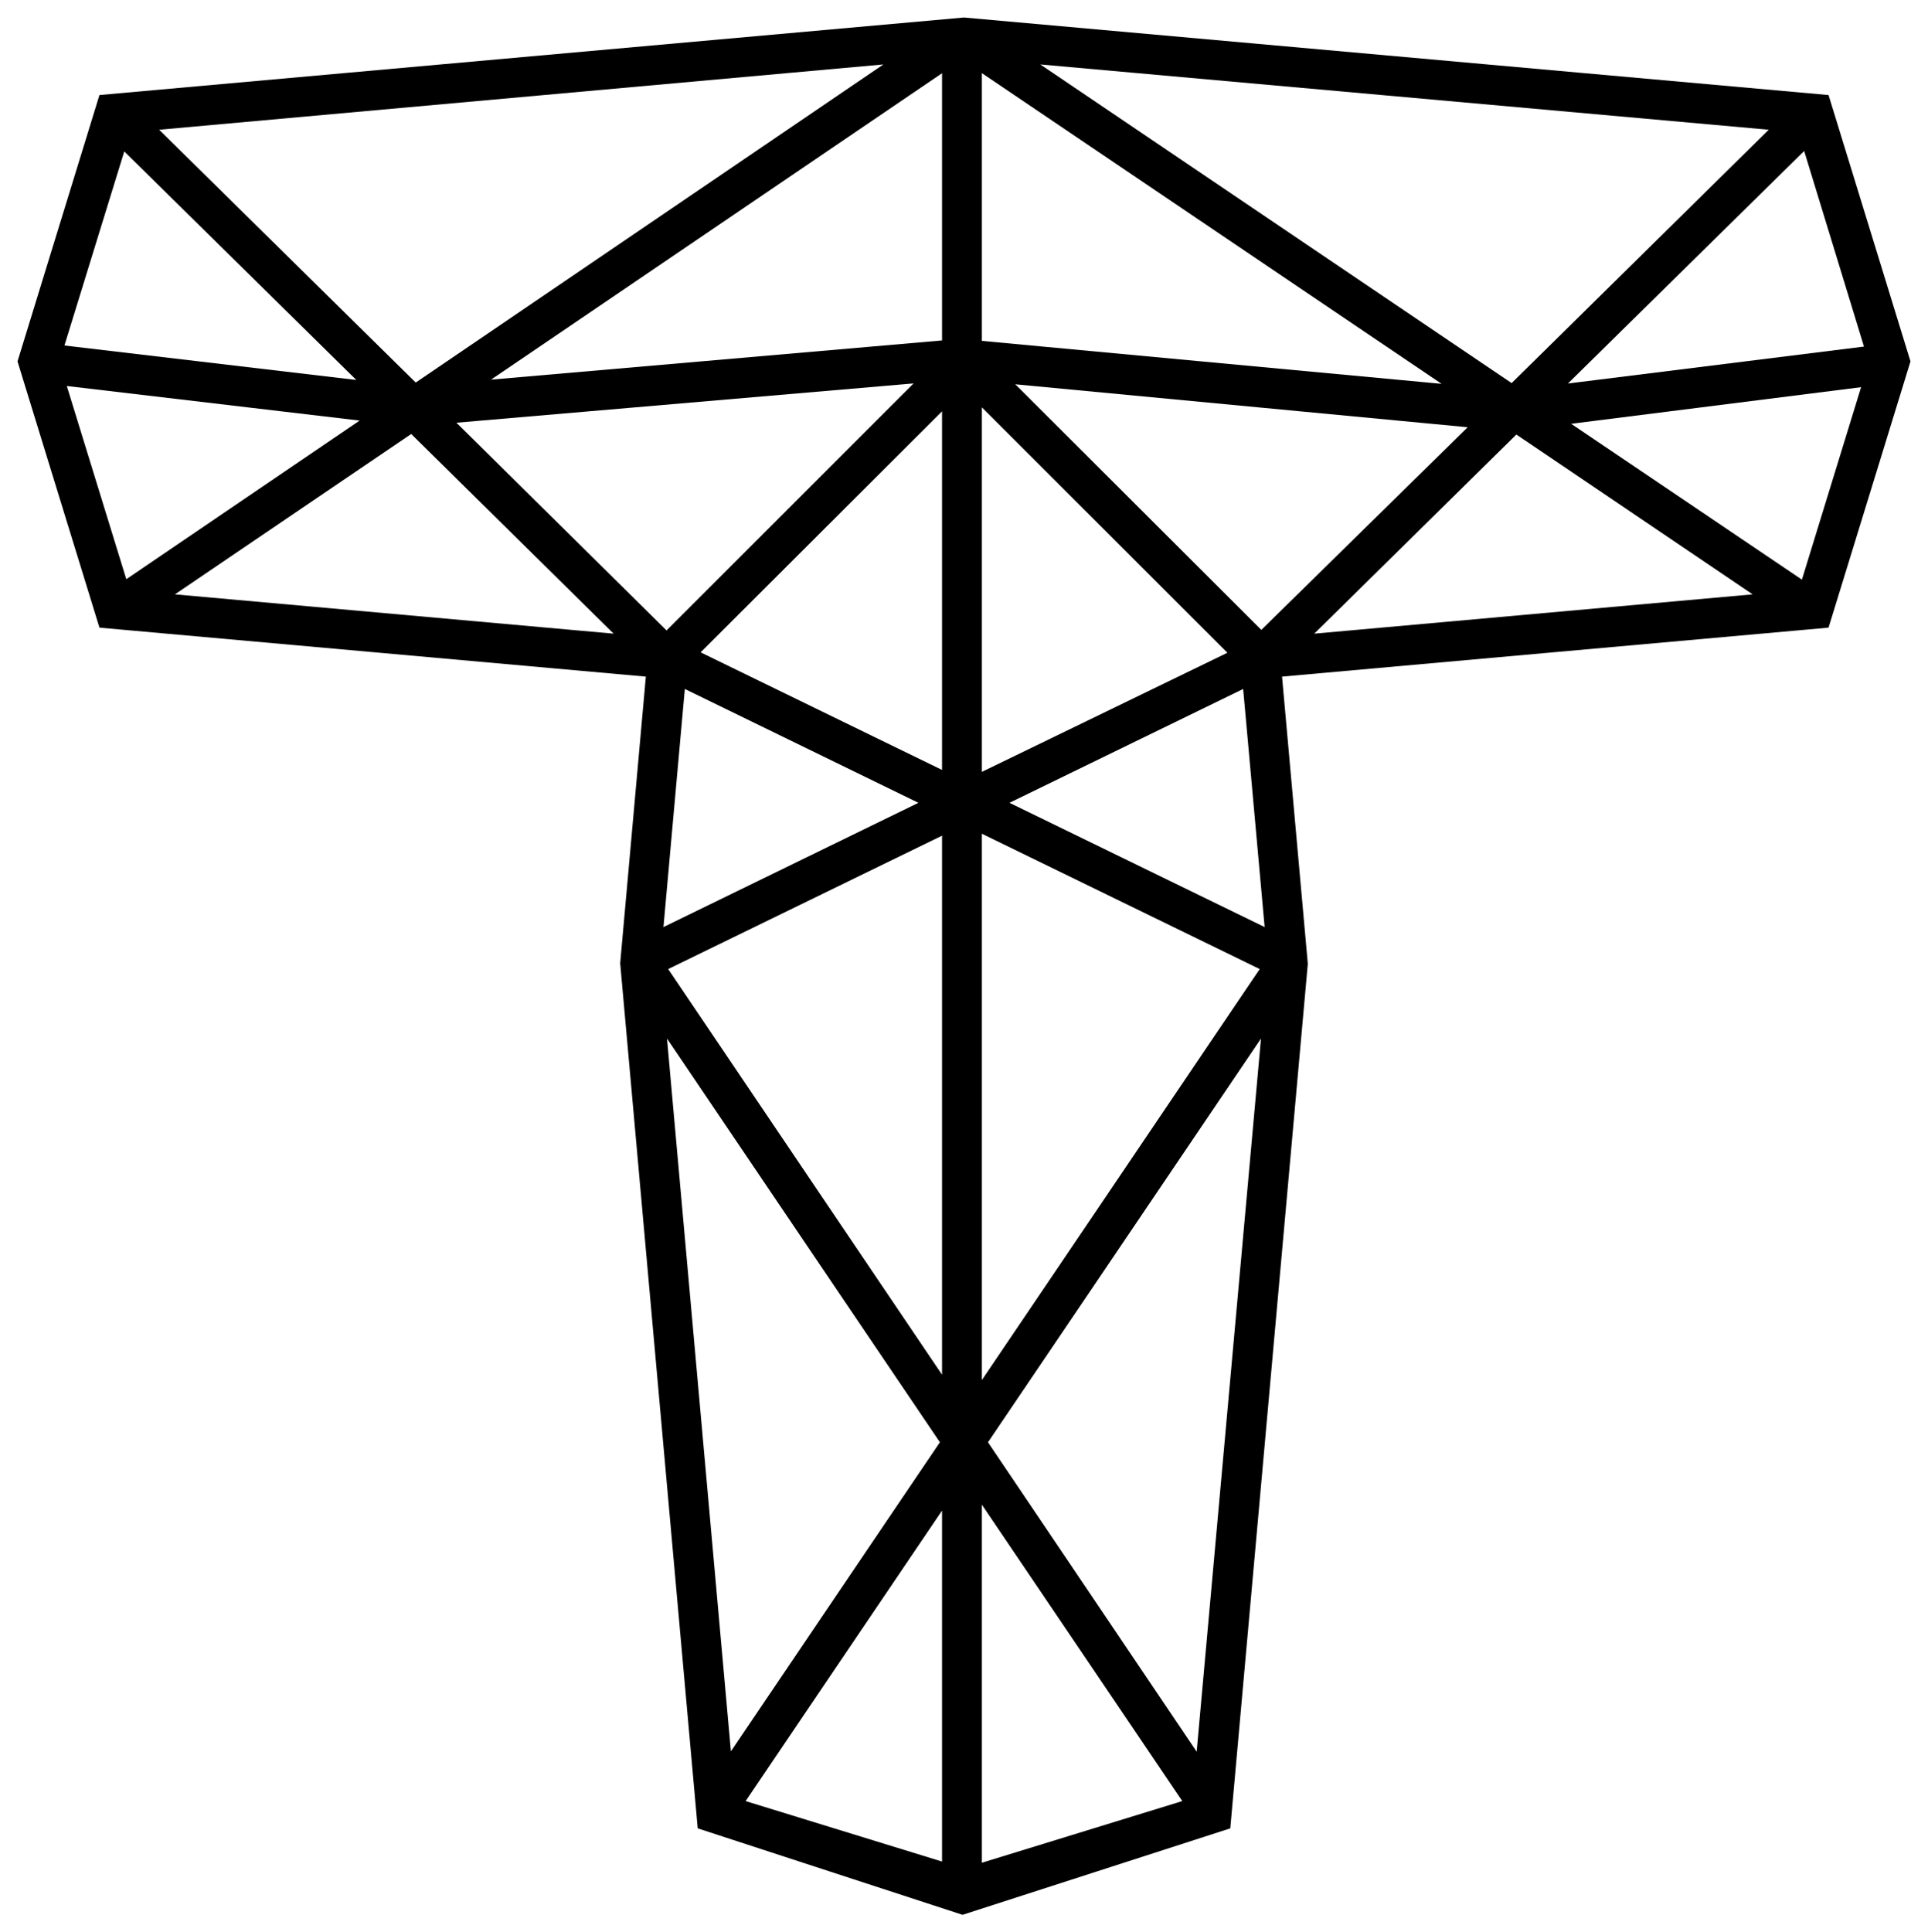 <svg id="bd7ebf27-3781-4cfb-8ff9-b8f44718a6e7" data-name="Layer 1" xmlns="http://www.w3.org/2000/svg" viewBox="0 0 179.53 179.87"><path d="M177.9,33.65l-7.63-24.8L89.76,1.63,9.26,8.85,1.63,33.65,9.26,58.44,60.14,63,57.75,89.69,64.86,169l.11,1.24,24.66,8.05,24.93-8.05,7.22-80.5L119.38,63l50.89-4.56ZM91.43,6.81l42.81,28.93-42.81-4ZM87.72,31.7l-42,3.65,42-28.53Zm-2.65,4-23,23L42.5,39.36Zm2.65,2.6V71.69L65.24,60.74Zm3.71-.37,22.86,22.85L91.43,71.87Zm3.11-2.15,42.13,4L117.45,58.65ZM96.87,6l67.83,6.08L140.76,35.67ZM38.71,35.62,14.82,12.08,82.26,6ZM57.14,59,16.29,55.34l22-14.93Zm6.63,5.15,21.75,10.6L61.78,86.32ZM87.72,77.81V128L62.22,90.23Zm3.71-.18,25.87,12.6L91.43,128.5ZM94,74.75l21.76-10.6,2,22.17Zm47.2-34.29,22,14.88L122.38,59Zm5.1-1,27-3.41-5.51,17.92Zm27.27-7.19L146,35.71l22-21.65Zm-162-18.17L33.18,35.38,6,32.17ZM6.22,35.94l27.27,3.22L11.76,53.93ZM62.11,96.7l25.41,37.59L68.06,163.07Zm7.32,71,18.29-27.05v32.68Zm22-27.6,18.66,27.6-18.66,5.74Zm20,23L92,134.29,117.42,96.7Z"/></svg>